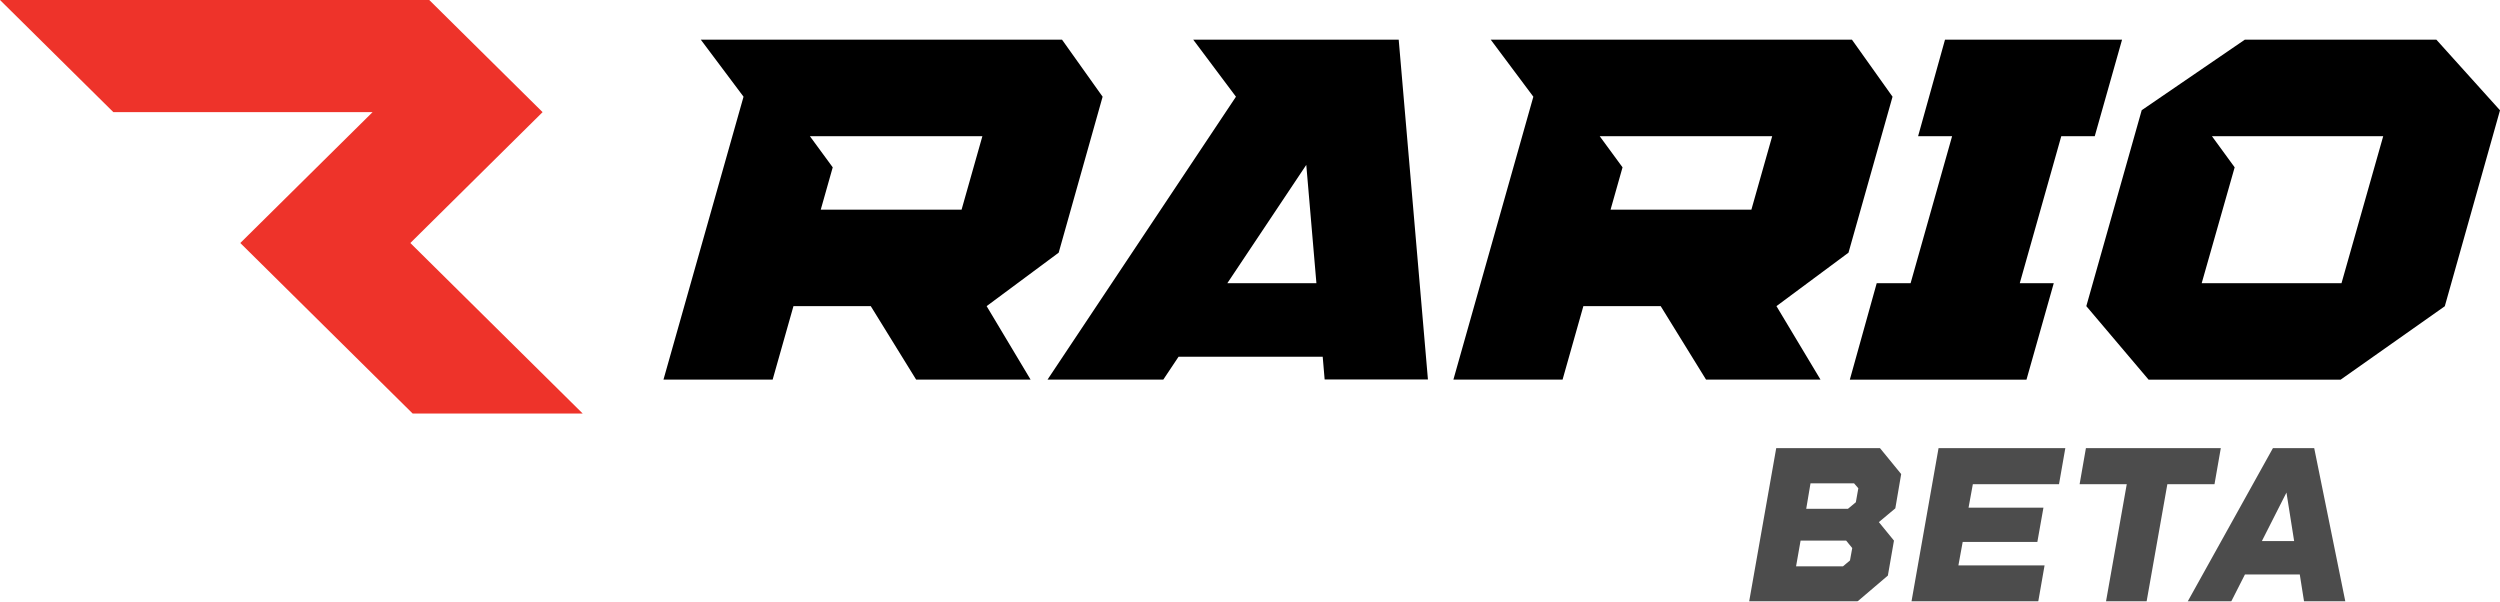 <svg
    class="cursor-pointer"
    width="266"
    height="64"
    viewBox="0 0 133 32"
    aria-label="Rario Logo"
    fill="none"
    xmlns="http://www.w3.org/2000/svg"
>
    <g opacity="0.7">
        <path
            d="M101.143 25.22L100.015 23.84H94.495L93.055 32H98.815L100.435 30.62L100.759 28.76L99.955 27.776L100.831 27.044L101.143 25.22ZM98.311 27.068H96.091L96.319 25.712H98.635L98.863 25.976L98.731 26.72L98.311 27.068ZM98.419 29.816L98.047 30.128H95.551L95.791 28.76H98.215L98.539 29.156L98.419 29.816Z"
            fill="black"
        ></path>
        <path
            d="M109.539 25.76L109.875 23.84H103.131L101.691 32H108.435L108.771 30.08H104.187L104.415 28.832H108.387L108.711 27.008H104.727L104.955 25.76H109.539Z"
            fill="black"
        ></path>
        <path
            d="M118.147 23.84H110.971L110.635 25.76H113.143L112.039 32H114.199L115.303 25.76H117.811L118.147 23.84Z"
            fill="black"
        ></path>
        <path
            d="M122.576 32H124.772L123.116 23.84H120.92L116.384 32H118.7L119.432 30.56H122.348L122.576 32ZM120.332 28.784L121.64 26.204L122.048 28.784H120.332Z"
            fill="black"
        ></path>
    </g>
    <path
        d="M21.83 12.928L28.866 5.966L22.836 0H0L6.031 5.966H19.821L12.784 12.928L21.954 22H31L21.83 12.928Z"
        fill="#EE332A"
    ></path>
    <path
        fill-rule="evenodd"
        clip-rule="evenodd"
        d="M58.659 5.145L56.5 2.111H37.283L39.556 5.145L35.297 20.194H41.105L42.212 16.286H46.325L48.738 20.194H54.827L52.489 16.286L56.322 13.442L58.659 5.145ZM51.156 11.153H43.664L44.301 8.902L43.086 7.245H52.263L51.156 11.153ZM100.683 5.145L98.524 2.111H79.307L81.574 5.145L77.321 20.194H83.129L84.235 16.286H88.349L90.761 20.194H96.85L94.507 16.286L98.34 13.442L100.683 5.145ZM93.174 11.153H85.682L86.319 8.902L85.104 7.245H94.281L93.174 11.153ZM63.48 2.111H74.411L75.966 20.189H70.471L70.368 18.98H62.698L61.888 20.194H55.729L65.753 5.145L63.48 2.111ZM69.494 8.772L65.294 15.066H70.033L69.494 8.772ZM111.441 7.245L112.893 2.111H111.112H105.304H103.474L102.043 7.245H103.852L101.644 15.066H99.841L98.41 20.2H100.192H106H107.808L109.26 15.066H107.452L109.66 7.245H111.441ZM119.424 2.111H129.615L133 5.868L130.063 16.292L124.519 20.2H114.307L110.992 16.286L113.939 5.863L119.424 2.111ZM117.13 15.066H124.568L126.787 7.245H117.675L118.884 8.902L117.13 15.066Z"
        fill="black"
    ></path>
</svg>